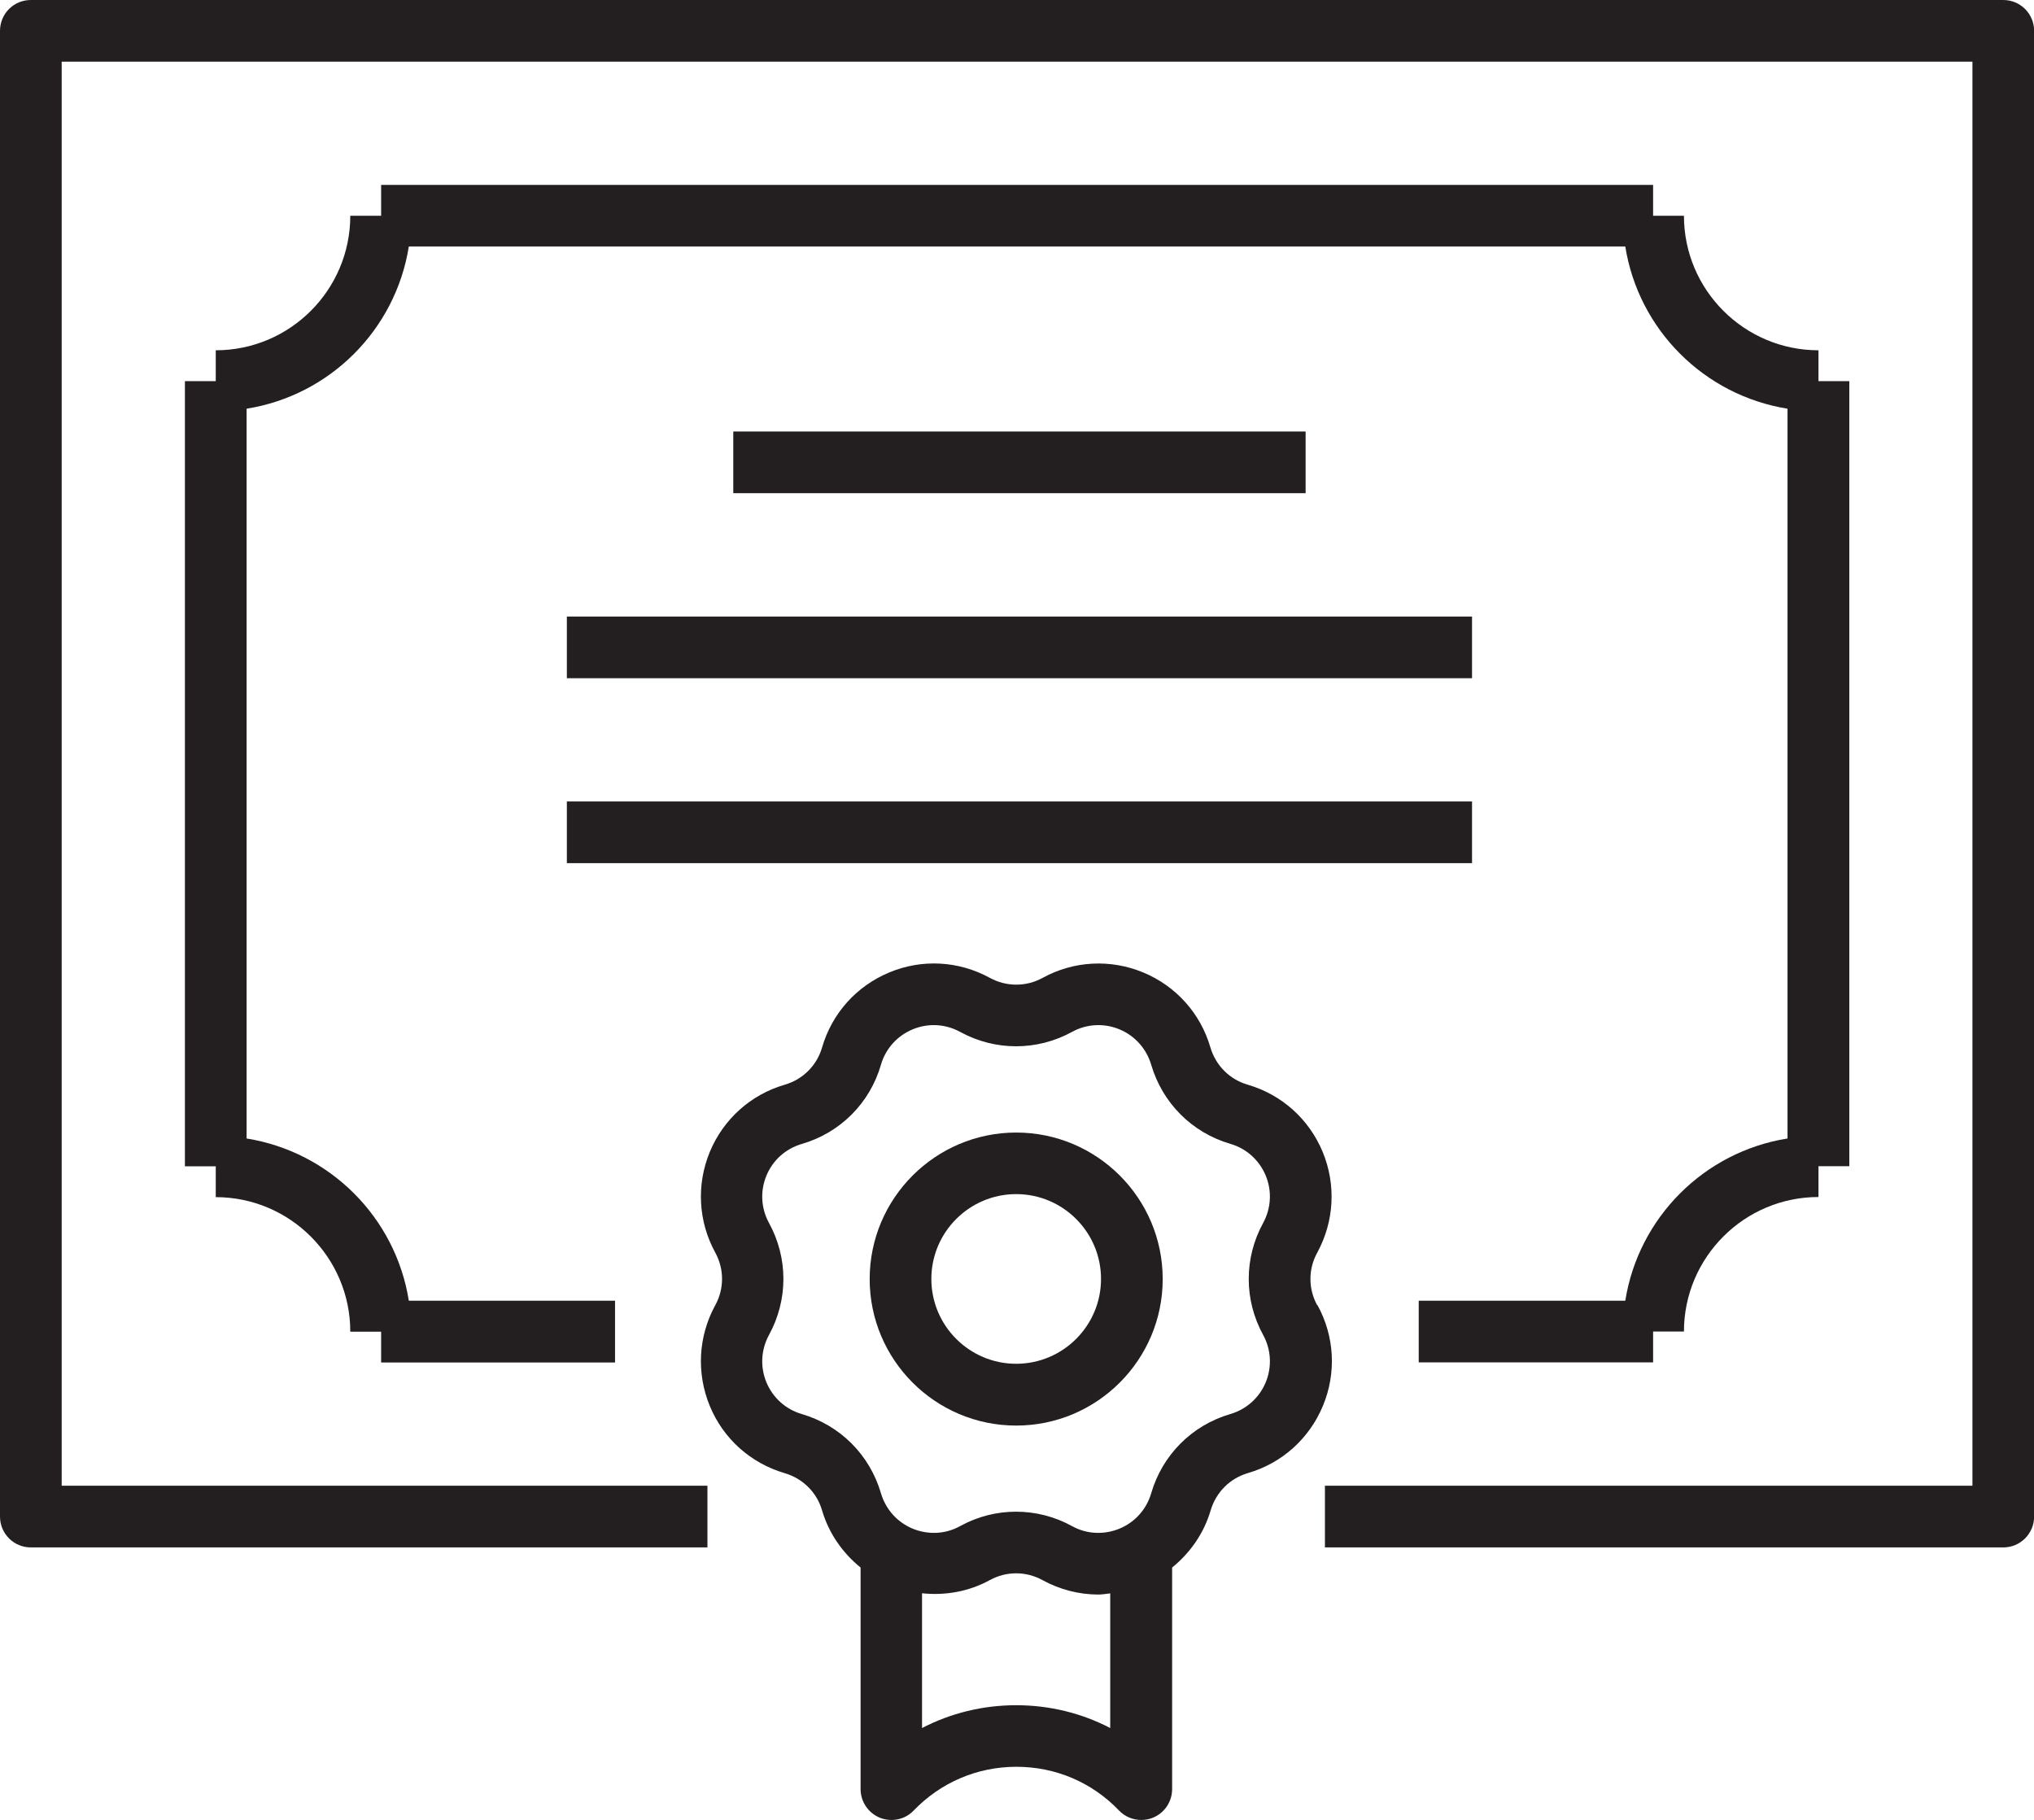 <?xml version="1.0" encoding="UTF-8"?>
<svg id="Layer_2" data-name="Layer 2" xmlns="http://www.w3.org/2000/svg" viewBox="0 0 174.78 156.4">
  <defs>
    <style>
      .cls-1 {
        fill: #231f20;
        stroke-width: 0px;
      }
    </style>
  </defs>
  <g id="Layer_1-2" data-name="Layer 1">
    <g>
      <path class="cls-1" d="M172.14,0H2.65C1.18,0,0,1.18,0,2.65v127.67c0,1.46,1.18,2.65,2.65,2.65h58.14v-5.3H5.3V5.3h164.19v122.37h-55.64v5.3h58.29c1.46,0,2.65-1.18,2.65-2.65V2.65c0-1.46-1.18-2.65-2.65-2.65Z"/>
      <path class="cls-1" d="M87.32,97.32c-6.94,0-12.59,5.65-12.59,12.59s5.64,12.59,12.59,12.59,12.59-5.65,12.59-12.59-5.64-12.59-12.59-12.59ZM87.32,117.19c-4.02,0-7.29-3.27-7.29-7.29s3.27-7.29,7.29-7.29,7.29,3.27,7.29,7.29-3.27,7.29-7.29,7.29Z"/>
      <path class="cls-1" d="M113.19,112.17c-.78-1.42-.78-3.12,0-4.53,1.46-2.68,1.63-5.83.47-8.65-1.17-2.82-3.52-4.93-6.44-5.78-1.56-.45-2.75-1.65-3.21-3.2-.85-2.93-2.96-5.28-5.78-6.45-2.81-1.16-5.97-1-8.64.47-1.42.78-3.12.77-4.53,0-2.68-1.47-5.84-1.64-8.64-.47-2.82,1.17-4.93,3.52-5.78,6.45-.45,1.55-1.65,2.75-3.21,3.2-2.92.85-5.27,2.96-6.44,5.78-1.16,2.82-.99,5.97.47,8.64.78,1.42.78,3.12,0,4.53-1.46,2.68-1.63,5.83-.47,8.65,1.16,2.82,3.51,4.92,6.44,5.78,1.56.46,2.76,1.65,3.21,3.2.58,1.97,1.76,3.65,3.31,4.91v19.04c0,1.08.66,2.05,1.66,2.46,1.01.4,2.16.16,2.9-.62,2.33-2.42,5.47-3.76,8.83-3.76h0c3.36,0,6.49,1.33,8.82,3.76.51.53,1.2.81,1.91.81.33,0,.67-.06.99-.19,1-.4,1.66-1.38,1.66-2.46v-19.04c1.55-1.26,2.73-2.94,3.31-4.91.46-1.56,1.66-2.76,3.21-3.21,2.92-.85,5.27-2.96,6.44-5.78,1.17-2.82,1-5.97-.47-8.65ZM87.32,146.53h0c-2.87,0-5.62.68-8.09,1.96v-11.58c1.99.21,4.01-.14,5.82-1.13,1.42-.78,3.11-.78,4.53,0,1.5.82,3.15,1.24,4.81,1.24.34,0,.68-.07,1.01-.1v11.57c-2.46-1.28-5.21-1.96-8.08-1.96ZM108.54,114.71c.69,1.26.77,2.75.22,4.08-.55,1.32-1.66,2.32-3.04,2.72-3.29.96-5.84,3.51-6.8,6.81-.4,1.38-1.4,2.49-2.73,3.04-1.32.54-2.81.48-4.07-.22-1.51-.83-3.16-1.24-4.81-1.24s-3.31.41-4.81,1.24c-1.26.7-2.75.76-4.07.22-1.33-.55-2.32-1.66-2.73-3.04-.96-3.3-3.5-5.84-6.8-6.81-1.38-.4-2.48-1.39-3.04-2.72-.55-1.33-.47-2.81.22-4.08,1.65-3.01,1.65-6.61,0-9.62-.69-1.26-.77-2.75-.22-4.07.55-1.33,1.66-2.32,3.04-2.72,3.3-.96,5.85-3.51,6.8-6.81.4-1.38,1.4-2.49,2.73-3.04,1.33-.55,2.81-.47,4.07.22,3.01,1.65,6.61,1.65,9.62,0,1.26-.69,2.74-.77,4.07-.22,1.33.55,2.32,1.66,2.73,3.04.97,3.3,3.51,5.84,6.8,6.8,1.38.4,2.48,1.39,3.04,2.72.55,1.33.47,2.81-.22,4.08-1.65,3.01-1.65,6.61,0,9.62Z"/>
      <rect class="cls-1" x="63.01" y="37.08" width="49.18" height="5.3"/>
      <rect class="cls-1" x="48.71" y="52.98" width="77.78" height="5.3"/>
      <rect class="cls-1" x="48.71" y="68.87" width="77.78" height="5.3"/>
      <path class="cls-1" d="M52.85,117.07v-5.3h-17.72c-1.14-7.16-6.78-12.79-13.94-13.94v-62.71c7.16-1.14,12.8-6.78,13.94-13.94h104.53c1.14,7.16,6.78,12.79,13.94,13.94v62.71c-7.16,1.14-12.8,6.78-13.94,13.94h-17.75v5.3h20.14v-2.65h2.65c0-6.37,5.18-11.56,11.56-11.56v-2.65h2.65V32.75h-2.65v-2.65c-6.37,0-11.56-5.18-11.56-11.56h-2.65v-2.65H32.75v2.65h-2.65c0,6.37-5.18,11.56-11.56,11.56v2.65h-2.65v67.47h2.65v2.65c6.37,0,11.56,5.18,11.56,11.56h2.65v2.65h20.1Z"/>
    </g>
  </g>
</svg>